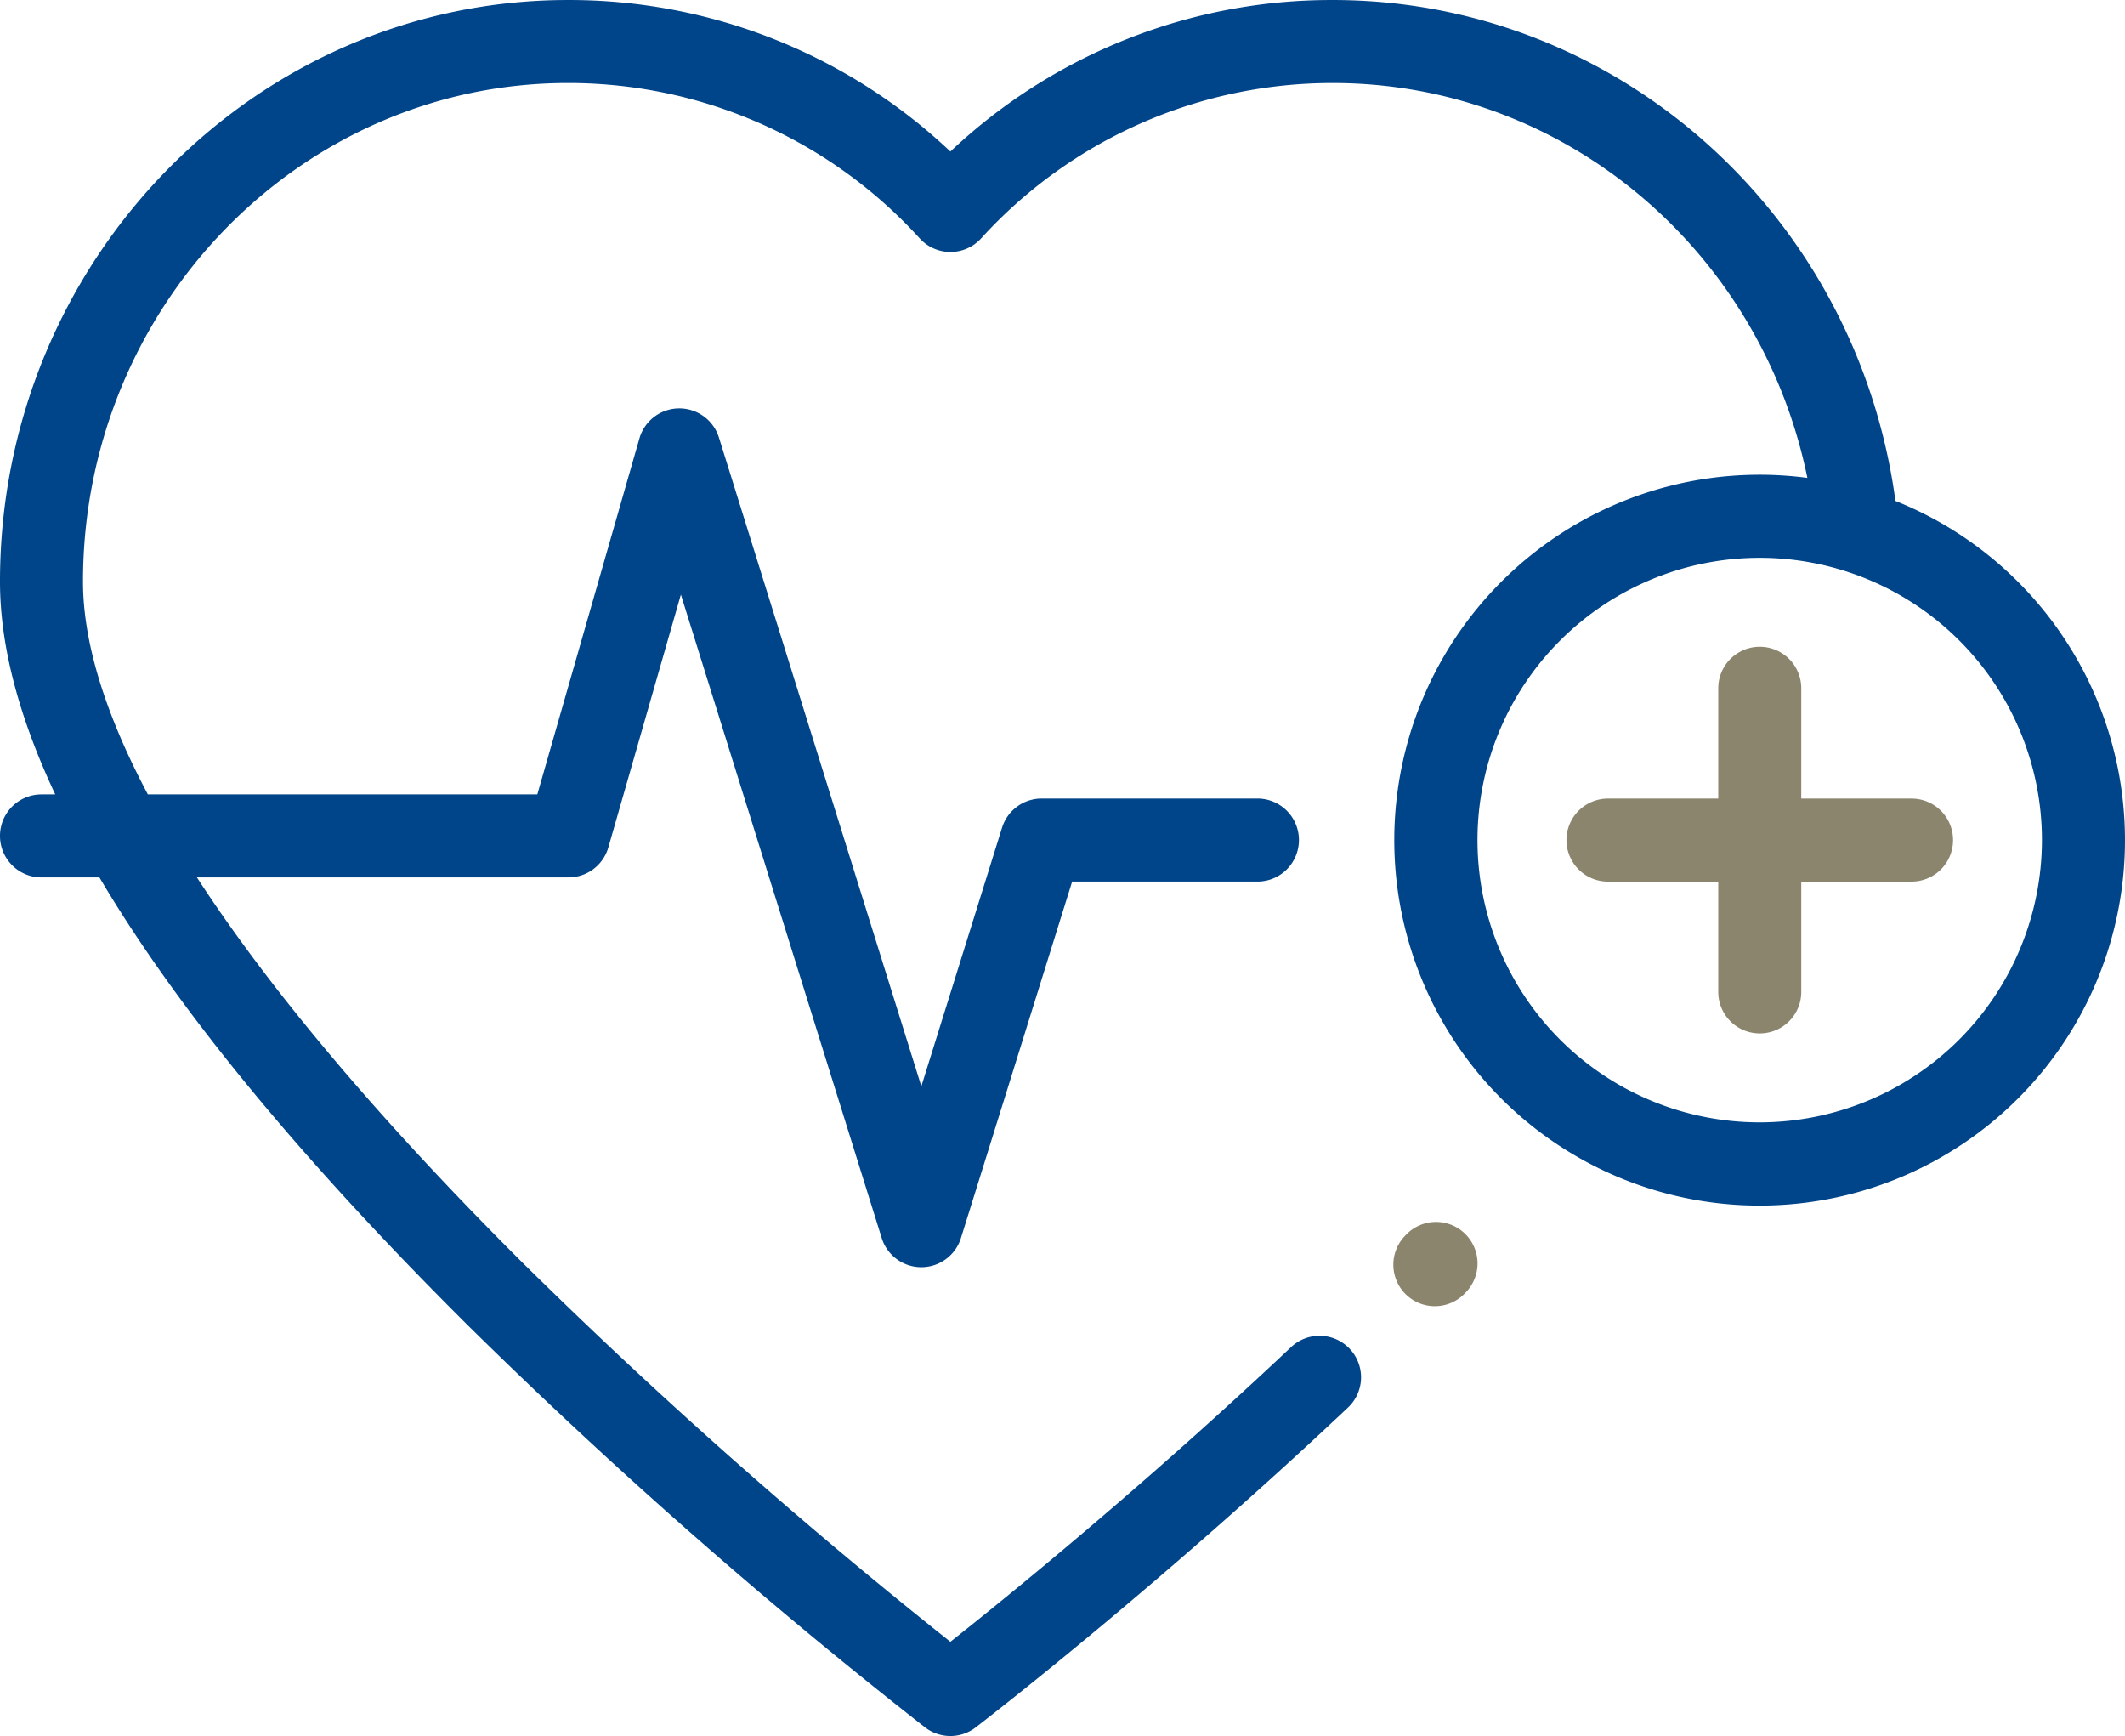 <?xml version="1.0" encoding="UTF-8"?>
<svg xmlns="http://www.w3.org/2000/svg" id="Gruppe_114" data-name="Gruppe 114" width="171.113" height="139.766" viewBox="0 0 171.113 139.766">
  <defs>
    <style>
      .cls-1 {
        fill: #8c856e;
      }

      .cls-2 {
        fill: #004489;
      }
    </style>
  </defs>
  <g id="Gruppe_109" data-name="Gruppe 109" transform="translate(112.199 98.377)">
    <g id="Gruppe_108" data-name="Gruppe 108">
      <path id="Pfad_239" data-name="Pfad 239" class="cls-1" d="M341.494,342.213a3.343,3.343,0,0,0-4.726.048l-.095.1a3.342,3.342,0,0,0,4.775,4.678l.095-.1A3.342,3.342,0,0,0,341.494,342.213Z" transform="translate(-335.718 -341.258)"></path>
    </g>
  </g>
  <g id="Gruppe_111" data-name="Gruppe 111" transform="translate(126.138 52.071)">
    <g id="Gruppe_110" data-name="Gruppe 110">
      <path id="Pfad_240" data-name="Pfad 240" class="cls-1" d="M405.215,214.925h-8.881v-8.881a3.342,3.342,0,1,0-6.684,0v8.881h-8.881a3.342,3.342,0,0,0,0,6.684h8.881v8.881a3.342,3.342,0,0,0,6.684,0v-8.881h8.881a3.342,3.342,0,1,0,0-6.684Z" transform="translate(-377.426 -202.702)"></path>
    </g>
  </g>
  <g id="Gruppe_113" data-name="Gruppe 113" transform="translate(0 0)">
    <g id="Gruppe_112" data-name="Gruppe 112">
      <path id="Pfad_241" data-name="Pfad 241" class="cls-2" d="M152.63,87.23C149.509,64.16,130.222,46.9,107.33,46.9a44.669,44.669,0,0,0-30.8,12.2,44.67,44.67,0,0,0-30.8-12.2C20.517,46.9,0,67.9,0,93.725q0,7.652,4.449,17.131H3.342a3.342,3.342,0,0,0,0,6.684H8.008q9.363,15.851,29.573,35.968A430.781,430.781,0,0,0,74.5,185.978a3.342,3.342,0,0,0,4.06,0c.141-.108,14.287-10.956,29.964-25.736a3.342,3.342,0,1,0-4.585-4.863c-11.956,11.272-22.994,20.21-27.409,23.7a428.42,428.42,0,0,1-34.287-30.359c-11.557-11.5-20.4-21.973-26.385-31.181h29.92a3.342,3.342,0,0,0,3.212-2.42l5.839-20.354L71,146.574a3.342,3.342,0,0,0,6.38,0l8.955-28.7h14.92a3.342,3.342,0,0,0,0-6.684H83.881a3.342,3.342,0,0,0-3.19,2.346l-6.5,20.823-16.3-52.239a3.342,3.342,0,0,0-6.4.074l-8.222,28.661H11.906c-3.455-6.522-5.222-12.271-5.222-17.131,0-22.134,17.519-40.142,39.052-40.142A38.212,38.212,0,0,1,74.077,66.11a3.342,3.342,0,0,0,4.913,0,38.212,38.212,0,0,1,28.34-12.527c18.618,0,34.446,13.426,38.208,31.791a29.419,29.419,0,1,0,7.092,1.856ZM141.7,137.261a22.726,22.726,0,1,1,22.726-22.726A22.752,22.752,0,0,1,141.7,137.261Z" transform="translate(0 -46.899)"></path>
    </g>
  </g>
</svg>
